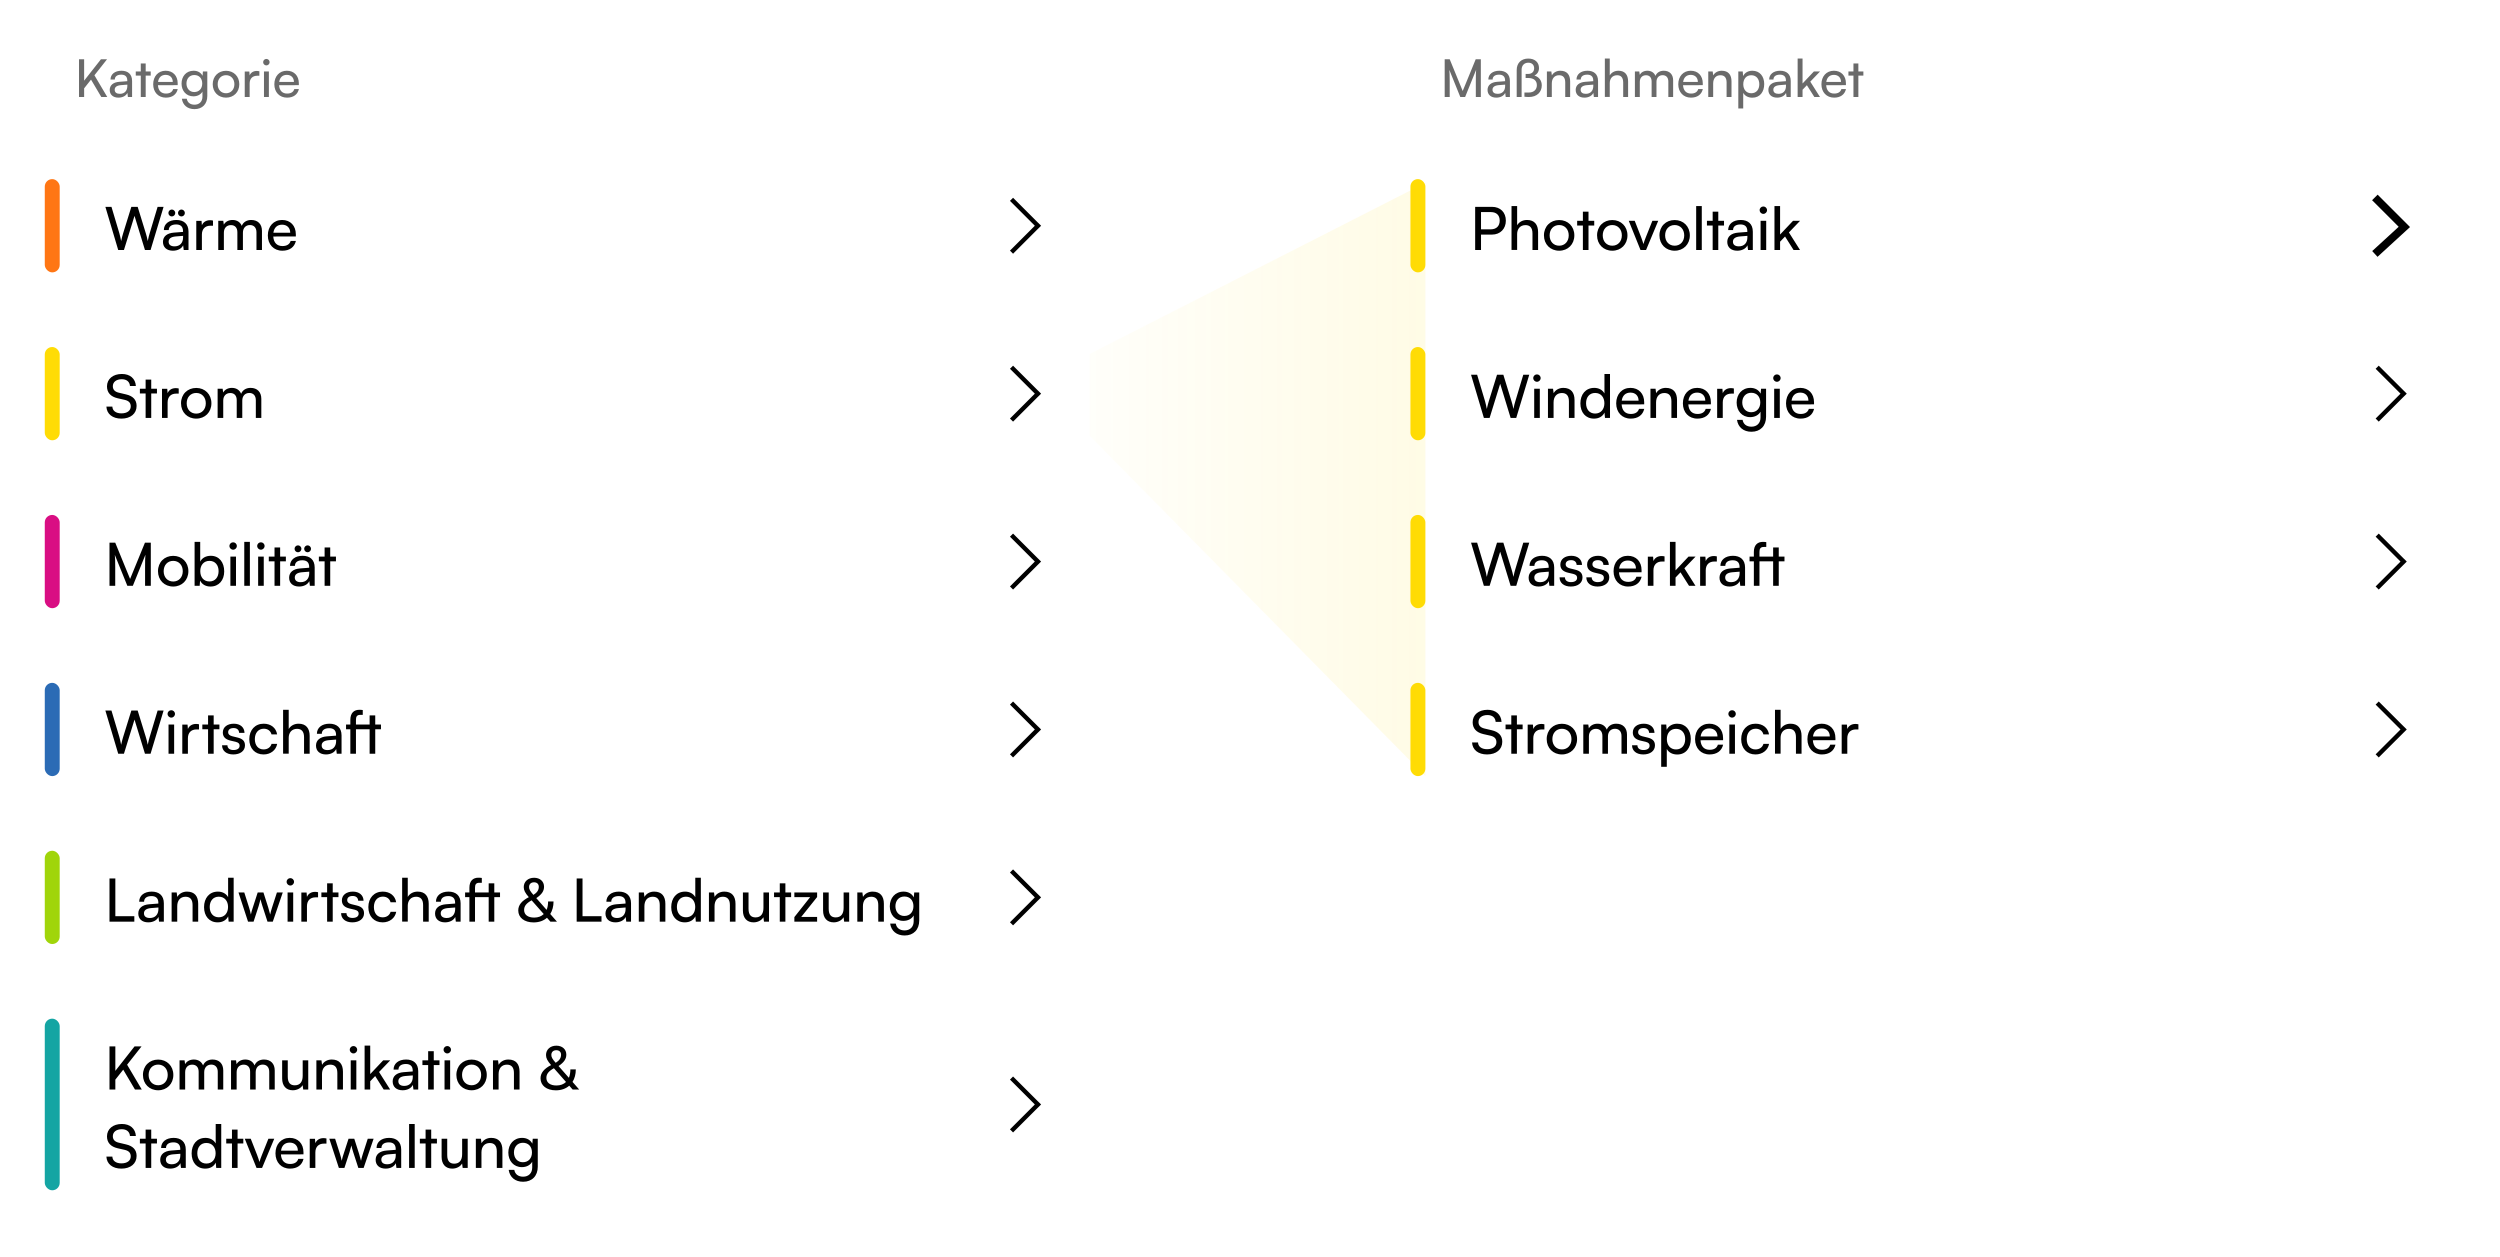 <svg width="670" height="337" viewBox="0 0 670 337" fill="none" xmlns="http://www.w3.org/2000/svg">
<g filter="url(#filter0_d_2120_32182)">
<rect x="12" y="48" width="4" height="25" rx="2" fill="#FF7614"/>
<path d="M28 42.25H284C288.28 42.25 291.75 45.72 291.75 50V71C291.75 75.28 288.28 78.75 284 78.75H28C23.72 78.75 20.25 75.28 20.25 71V50C20.25 45.72 23.72 42.25 28 42.25Z" fill="white" fill-opacity="0.9"/>
<path d="M28 42.25H284C288.28 42.25 291.75 45.72 291.75 50V71C291.75 75.28 288.28 78.75 284 78.75H28C23.72 78.75 20.25 75.28 20.25 71V50C20.25 45.72 23.72 42.25 28 42.25Z" stroke="white" stroke-width="0.5"/>
<path d="M31.68 67L28.24 55.432H29.872L31.984 62.504C32.144 63.112 32.304 63.72 32.464 64.6C32.656 63.672 32.832 63.112 33.008 62.504L35.2 55.432H36.896L39.072 62.504C39.264 63.128 39.424 63.736 39.6 64.6C39.792 63.624 39.952 63.032 40.112 62.52L42.24 55.432H43.84L40.352 67H38.848L36.048 57.848L33.216 67H31.68ZM46.057 58.008C45.545 58.008 45.129 57.592 45.129 57.08C45.129 56.584 45.545 56.152 46.057 56.152C46.537 56.152 46.969 56.584 46.969 57.08C46.969 57.592 46.537 58.008 46.057 58.008ZM48.633 58.008C48.121 58.008 47.705 57.592 47.705 57.08C47.705 56.584 48.121 56.152 48.633 56.152C49.113 56.152 49.545 56.584 49.545 57.08C49.545 57.592 49.113 58.008 48.633 58.008ZM46.345 67.192C44.665 67.192 43.673 66.248 43.673 64.824C43.673 63.384 44.745 62.488 46.585 62.344L49.049 62.152V61.928C49.049 60.616 48.265 60.152 47.209 60.152C45.945 60.152 45.225 60.712 45.225 61.656H43.913C43.913 60.024 45.257 58.952 47.273 58.952C49.209 58.952 50.521 59.976 50.521 62.088V67H49.241L49.081 65.736C48.681 66.632 47.609 67.192 46.345 67.192ZM46.777 66.024C48.201 66.024 49.065 65.096 49.065 63.624V63.208L47.065 63.368C45.737 63.496 45.193 64.008 45.193 64.776C45.193 65.608 45.801 66.024 46.777 66.024ZM57.084 59.112V60.488H56.412C54.988 60.488 54.108 61.352 54.108 62.856V67H52.604V59.192H54.012L54.108 60.376C54.428 59.56 55.212 59.016 56.284 59.016C56.556 59.016 56.78 59.048 57.084 59.112ZM59.998 67H58.494V59.176H59.838L59.982 60.2C60.382 59.464 61.214 58.952 62.318 58.952C63.534 58.952 64.398 59.56 64.798 60.536C65.166 59.56 66.11 58.952 67.326 58.952C69.118 58.952 70.206 60.072 70.206 61.88V67H68.734V62.248C68.734 61.016 68.046 60.312 66.99 60.312C65.854 60.312 65.102 61.112 65.102 62.36V67H63.614V62.232C63.614 61 62.942 60.328 61.886 60.328C60.75 60.328 59.998 61.112 59.998 62.36V67ZM75.667 67.192C73.363 67.192 71.779 65.528 71.779 63.096C71.779 60.648 73.331 58.952 75.603 58.952C77.827 58.952 79.283 60.488 79.283 62.808V63.368L73.235 63.384C73.347 65.032 74.211 65.944 75.699 65.944C76.867 65.944 77.635 65.464 77.891 64.568H79.299C78.915 66.248 77.603 67.192 75.667 67.192ZM75.603 60.216C74.291 60.216 73.459 61 73.267 62.376H77.779C77.779 61.08 76.931 60.216 75.603 60.216Z" fill="black"/>
<path fill-rule="evenodd" clip-rule="evenodd" d="M271.501 53L270.668 53.833L277.335 60.5L270.669 67.167L271.502 68L278.168 61.334L278.173 61.339L279.007 60.505L279.002 60.5L279.008 60.494L278.174 59.661L278.168 59.667L271.501 53Z" fill="black"/>
<rect x="12" y="93" width="4" height="25" rx="2" fill="#FFDC05"/>
<path d="M28 87.25H284C288.28 87.25 291.75 90.72 291.75 95V116C291.75 120.28 288.28 123.75 284 123.75H28C23.72 123.75 20.25 120.28 20.25 116V95C20.25 90.72 23.72 87.25 28 87.25Z" fill="white" fill-opacity="0.9"/>
<path d="M28 87.25H284C288.28 87.25 291.75 90.72 291.75 95V116C291.75 120.28 288.28 123.75 284 123.75H28C23.72 123.75 20.25 120.28 20.25 116V95C20.25 90.72 23.72 87.25 28 87.25Z" stroke="white" stroke-width="0.5"/>
<path d="M28.672 103.552C28.672 101.568 30.272 100.224 32.656 100.224C34.864 100.224 36.288 101.456 36.416 103.456H34.832C34.752 102.304 33.936 101.632 32.64 101.632C31.184 101.632 30.24 102.368 30.24 103.504C30.24 104.432 30.768 104.992 31.856 105.248L33.76 105.696C35.648 106.128 36.608 107.152 36.608 108.784C36.608 110.864 34.992 112.192 32.528 112.192C30.176 112.192 28.608 110.96 28.512 108.976H30.112C30.144 110.08 31.072 110.784 32.528 110.784C34.064 110.784 35.04 110.064 35.04 108.912C35.04 108 34.544 107.424 33.44 107.168L31.536 106.736C29.648 106.304 28.672 105.216 28.672 103.552ZM40.53 112H39.026V105.44H37.49V104.176H39.026V101.728H40.53V104.176H42.066V105.44H40.53V112ZM47.896 104.112V105.488H47.224C45.8 105.488 44.92 106.352 44.92 107.856V112H43.416V104.192H44.824L44.92 105.376C45.24 104.56 46.024 104.016 47.096 104.016C47.368 104.016 47.592 104.048 47.896 104.112ZM48.514 108.08C48.514 105.664 50.242 103.968 52.593 103.968C54.929 103.968 56.657 105.664 56.657 108.08C56.657 110.496 54.929 112.192 52.593 112.192C50.242 112.192 48.514 110.496 48.514 108.08ZM50.033 108.08C50.033 109.712 51.074 110.848 52.593 110.848C54.097 110.848 55.154 109.712 55.154 108.08C55.154 106.448 54.097 105.312 52.593 105.312C51.074 105.312 50.033 106.448 50.033 108.08ZM59.826 112H58.322V104.176H59.666L59.81 105.2C60.21 104.464 61.042 103.952 62.146 103.952C63.362 103.952 64.226 104.56 64.626 105.536C64.994 104.56 65.938 103.952 67.154 103.952C68.946 103.952 70.034 105.072 70.034 106.88V112H68.562V107.248C68.562 106.016 67.874 105.312 66.818 105.312C65.682 105.312 64.93 106.112 64.93 107.36V112H63.442V107.232C63.442 106 62.77 105.328 61.714 105.328C60.578 105.328 59.826 106.112 59.826 107.36V112Z" fill="black"/>
<path fill-rule="evenodd" clip-rule="evenodd" d="M271.501 98L270.668 98.833L277.335 105.5L270.669 112.167L271.502 113L278.168 106.334L278.173 106.339L279.007 105.505L279.002 105.5L279.008 105.494L278.174 104.661L278.168 104.667L271.501 98Z" fill="black"/>
<rect x="12" y="138" width="4" height="25" rx="2" fill="#D90E83"/>
<path d="M28 132.25H284C288.28 132.25 291.75 135.72 291.75 140V161C291.75 165.28 288.28 168.75 284 168.75H28C23.72 168.75 20.25 165.28 20.25 161V140C20.25 135.72 23.72 132.25 28 132.25Z" fill="white" fill-opacity="0.9"/>
<path d="M28 132.25H284C288.28 132.25 291.75 135.72 291.75 140V161C291.75 165.28 288.28 168.75 284 168.75H28C23.72 168.75 20.25 165.28 20.25 161V140C20.25 135.72 23.72 132.25 28 132.25Z" stroke="white" stroke-width="0.5"/>
<path d="M30.88 157H29.344V145.432H30.88L34.864 155.16L38.848 145.432H40.416V157H38.88V152.424C38.88 150.264 38.896 149.48 38.976 148.664L35.6 157H34.128L30.768 148.696C30.848 149.256 30.88 150.44 30.88 152.056V157ZM42.342 153.08C42.342 150.664 44.07 148.968 46.422 148.968C48.758 148.968 50.486 150.664 50.486 153.08C50.486 155.496 48.758 157.192 46.422 157.192C44.07 157.192 42.342 155.496 42.342 153.08ZM43.862 153.08C43.862 154.712 44.902 155.848 46.422 155.848C47.926 155.848 48.982 154.712 48.982 153.08C48.982 151.448 47.926 150.312 46.422 150.312C44.902 150.312 43.862 151.448 43.862 153.08ZM53.511 157H52.151V145.224H53.654V150.52C54.166 149.496 55.222 148.952 56.502 148.952C58.742 148.952 60.087 150.712 60.087 153.128C60.087 155.496 58.678 157.192 56.407 157.192C55.175 157.192 54.135 156.648 53.623 155.576L53.511 157ZM53.67 153.064C53.67 154.696 54.599 155.832 56.135 155.832C57.67 155.832 58.583 154.68 58.583 153.064C58.583 151.464 57.67 150.312 56.135 150.312C54.599 150.312 53.67 151.464 53.67 153.064ZM62.48 147.32C61.936 147.32 61.488 146.872 61.488 146.328C61.488 145.768 61.936 145.336 62.48 145.336C63.024 145.336 63.472 145.768 63.472 146.328C63.472 146.872 63.024 147.32 62.48 147.32ZM61.744 157V149.176H63.248V157H61.744ZM66.968 157H65.464V145.224H66.968V157ZM69.918 147.32C69.374 147.32 68.926 146.872 68.926 146.328C68.926 145.768 69.374 145.336 69.918 145.336C70.462 145.336 70.91 145.768 70.91 146.328C70.91 146.872 70.462 147.32 69.918 147.32ZM69.182 157V149.176H70.686V157H69.182ZM75.077 157H73.573V150.44H72.037V149.176H73.573V146.728H75.077V149.176H76.613V150.44H75.077V157ZM79.869 148.008C79.357 148.008 78.941 147.592 78.941 147.08C78.941 146.584 79.357 146.152 79.869 146.152C80.349 146.152 80.781 146.584 80.781 147.08C80.781 147.592 80.349 148.008 79.869 148.008ZM82.445 148.008C81.933 148.008 81.517 147.592 81.517 147.08C81.517 146.584 81.933 146.152 82.445 146.152C82.925 146.152 83.357 146.584 83.357 147.08C83.357 147.592 82.925 148.008 82.445 148.008ZM80.157 157.192C78.477 157.192 77.485 156.248 77.485 154.824C77.485 153.384 78.557 152.488 80.397 152.344L82.861 152.152V151.928C82.861 150.616 82.077 150.152 81.021 150.152C79.757 150.152 79.037 150.712 79.037 151.656H77.725C77.725 150.024 79.069 148.952 81.085 148.952C83.021 148.952 84.333 149.976 84.333 152.088V157H83.053L82.893 155.736C82.493 156.632 81.421 157.192 80.157 157.192ZM80.589 156.024C82.013 156.024 82.877 155.096 82.877 153.624V153.208L80.877 153.368C79.549 153.496 79.005 154.008 79.005 154.776C79.005 155.608 79.613 156.024 80.589 156.024ZM88.499 157H86.995V150.44H85.459V149.176H86.995V146.728H88.499V149.176H90.035V150.44H88.499V157Z" fill="black"/>
<path fill-rule="evenodd" clip-rule="evenodd" d="M271.501 143L270.668 143.833L277.335 150.5L270.669 157.167L271.502 158L278.168 151.334L278.173 151.339L279.007 150.505L279.002 150.5L279.008 150.494L278.174 149.661L278.168 149.667L271.501 143Z" fill="black"/>
<rect x="12" y="183" width="4" height="25" rx="2" fill="#2B6BB5"/>
<path d="M28 177.25H284C288.28 177.25 291.75 180.72 291.75 185V206C291.75 210.28 288.28 213.75 284 213.75H28C23.72 213.75 20.25 210.28 20.25 206V185C20.25 180.72 23.72 177.25 28 177.25Z" fill="white" fill-opacity="0.9"/>
<path d="M28 177.25H284C288.28 177.25 291.75 180.72 291.75 185V206C291.75 210.28 288.28 213.75 284 213.75H28C23.72 213.75 20.25 210.28 20.25 206V185C20.25 180.72 23.72 177.25 28 177.25Z" stroke="white" stroke-width="0.5"/>
<path d="M31.68 202L28.24 190.432H29.872L31.984 197.504C32.144 198.112 32.304 198.72 32.464 199.6C32.656 198.672 32.832 198.112 33.008 197.504L35.2 190.432H36.896L39.072 197.504C39.264 198.128 39.424 198.736 39.6 199.6C39.792 198.624 39.952 198.032 40.112 197.52L42.24 190.432H43.84L40.352 202H38.848L36.048 192.848L33.216 202H31.68ZM45.902 192.32C45.358 192.32 44.91 191.872 44.91 191.328C44.91 190.768 45.358 190.336 45.902 190.336C46.446 190.336 46.894 190.768 46.894 191.328C46.894 191.872 46.446 192.32 45.902 192.32ZM45.166 202V194.176H46.67V202H45.166ZM53.334 194.112V195.488H52.662C51.238 195.488 50.358 196.352 50.358 197.856V202H48.854V194.192H50.262L50.358 195.376C50.678 194.56 51.462 194.016 52.534 194.016C52.806 194.016 53.03 194.048 53.334 194.112ZM57.265 202H55.761V195.44H54.225V194.176H55.761V191.728H57.265V194.176H58.801V195.44H57.265V202ZM59.511 199.728H60.95C60.95 200.528 61.559 201.008 62.55 201.008C63.606 201.008 64.215 200.576 64.215 199.856C64.215 199.328 63.959 199.008 63.142 198.8L61.767 198.48C60.374 198.144 59.718 197.456 59.718 196.304C59.718 194.864 60.934 193.952 62.663 193.952C64.374 193.952 65.495 194.912 65.526 196.4H64.087C64.055 195.616 63.526 195.12 62.614 195.12C61.67 195.12 61.142 195.536 61.142 196.256C61.142 196.784 61.526 197.136 62.294 197.328L63.67 197.664C64.999 197.984 65.654 198.592 65.654 199.76C65.654 201.248 64.374 202.192 62.519 202.192C60.678 202.192 59.511 201.216 59.511 199.728ZM66.81 198.096C66.81 195.648 68.362 193.952 70.65 193.952C72.618 193.952 73.994 195.072 74.266 196.816H72.762C72.506 195.824 71.706 195.296 70.698 195.296C69.274 195.296 68.298 196.384 68.298 198.08C68.298 199.76 69.21 200.848 70.634 200.848C71.706 200.848 72.506 200.288 72.778 199.36H74.282C73.978 201.056 72.522 202.192 70.634 202.192C68.33 202.192 66.81 200.56 66.81 198.096ZM77.373 201.984H75.869V190.224H77.373V195.376C77.869 194.528 78.813 193.952 80.029 193.952C82.029 193.952 82.989 195.216 82.989 197.216V202H81.485V197.552C81.485 195.968 80.733 195.328 79.613 195.328C78.157 195.328 77.373 196.384 77.373 197.728V201.984ZM87.36 202.192C85.68 202.192 84.688 201.248 84.688 199.824C84.688 198.384 85.76 197.488 87.6 197.344L90.064 197.152V196.928C90.064 195.616 89.28 195.152 88.224 195.152C86.96 195.152 86.24 195.712 86.24 196.656H84.928C84.928 195.024 86.272 193.952 88.288 193.952C90.224 193.952 91.536 194.976 91.536 197.088V202H90.256L90.096 200.736C89.696 201.632 88.624 202.192 87.36 202.192ZM87.792 201.024C89.216 201.024 90.08 200.096 90.08 198.624V198.208L88.08 198.368C86.752 198.496 86.208 199.008 86.208 199.776C86.208 200.608 86.816 201.024 87.792 201.024ZM92.74 194.176H93.892V192.928C93.892 191.008 94.932 190.224 96.292 190.224C96.58 190.224 96.932 190.24 97.22 190.288V191.584H96.548C95.636 191.584 95.396 192.08 95.396 192.928V194.176H99.06V191.728H100.564V194.176H102.1V195.44H100.564V202H99.06V195.44H95.396V202H93.892V195.44H92.74V194.176Z" fill="black"/>
<path fill-rule="evenodd" clip-rule="evenodd" d="M271.501 188L270.668 188.833L277.335 195.5L270.669 202.167L271.502 203L278.168 196.334L278.173 196.339L279.007 195.505L279.002 195.5L279.008 195.494L278.174 194.661L278.168 194.667L271.501 188Z" fill="black"/>
<rect x="12" y="228" width="4" height="25" rx="2" fill="#A0D50A"/>
<path d="M28 222.25H284C288.28 222.25 291.75 225.72 291.75 230V251C291.75 255.28 288.28 258.75 284 258.75H28C23.72 258.75 20.25 255.28 20.25 251V230C20.25 225.72 23.72 222.25 28 222.25Z" fill="white" fill-opacity="0.9"/>
<path d="M28 222.25H284C288.28 222.25 291.75 225.72 291.75 230V251C291.75 255.28 288.28 258.75 284 258.75H28C23.72 258.75 20.25 255.28 20.25 251V230C20.25 225.72 23.72 222.25 28 222.25Z" stroke="white" stroke-width="0.5"/>
<path d="M30.912 235.432V245.544H36V247H29.344V235.432H30.912ZM39.735 247.192C38.055 247.192 37.063 246.248 37.063 244.824C37.063 243.384 38.135 242.488 39.975 242.344L42.439 242.152V241.928C42.439 240.616 41.655 240.152 40.599 240.152C39.335 240.152 38.615 240.712 38.615 241.656H37.303C37.303 240.024 38.647 238.952 40.663 238.952C42.599 238.952 43.911 239.976 43.911 242.088V247H42.631L42.471 245.736C42.071 246.632 40.999 247.192 39.735 247.192ZM40.167 246.024C41.591 246.024 42.455 245.096 42.455 243.624V243.208L40.455 243.368C39.127 243.496 38.583 244.008 38.583 244.776C38.583 245.608 39.191 246.024 40.167 246.024ZM47.498 247H45.994V239.176H47.354L47.514 240.376C48.01 239.48 49.002 238.952 50.106 238.952C52.17 238.952 53.114 240.216 53.114 242.216V247H51.61V242.552C51.61 240.968 50.874 240.328 49.722 240.328C48.314 240.328 47.498 241.336 47.498 242.856V247ZM58.333 247.192C56.061 247.192 54.685 245.496 54.685 243.112C54.685 240.712 56.077 238.952 58.397 238.952C59.597 238.952 60.605 239.48 61.133 240.44V235.224H62.621V247H61.277L61.149 245.576C60.637 246.648 59.581 247.192 58.333 247.192ZM58.637 245.832C60.173 245.832 61.117 244.696 61.117 243.064C61.117 241.464 60.173 240.312 58.637 240.312C57.101 240.312 56.205 241.464 56.205 243.064C56.205 244.68 57.101 245.832 58.637 245.832ZM66.471 247L63.911 239.176H65.463L66.759 243.24C66.935 243.816 67.095 244.408 67.239 245.096C67.367 244.408 67.575 243.752 67.751 243.24L69.063 239.176H70.599L71.895 243.24C72.023 243.624 72.279 244.536 72.407 245.096C72.535 244.472 72.679 243.928 72.903 243.24L74.215 239.176H75.783L73.111 247H71.687L70.327 242.808C70.071 242.024 69.911 241.416 69.831 240.984C69.751 241.368 69.607 241.88 69.319 242.824L67.959 247H66.471ZM77.808 237.32C77.264 237.32 76.816 236.872 76.816 236.328C76.816 235.768 77.264 235.336 77.808 235.336C78.352 235.336 78.8 235.768 78.8 236.328C78.8 236.872 78.352 237.32 77.808 237.32ZM77.072 247V239.176H78.576V247H77.072ZM85.24 239.112V240.488H84.568C83.144 240.488 82.264 241.352 82.264 242.856V247H80.76V239.192H82.168L82.264 240.376C82.584 239.56 83.368 239.016 84.44 239.016C84.712 239.016 84.936 239.048 85.24 239.112ZM89.171 247H87.667V240.44H86.131V239.176H87.667V236.728H89.171V239.176H90.707V240.44H89.171V247ZM91.417 244.728H92.857C92.857 245.528 93.465 246.008 94.457 246.008C95.513 246.008 96.121 245.576 96.121 244.856C96.121 244.328 95.865 244.008 95.049 243.8L93.673 243.48C92.281 243.144 91.625 242.456 91.625 241.304C91.625 239.864 92.841 238.952 94.569 238.952C96.281 238.952 97.401 239.912 97.433 241.4H95.993C95.961 240.616 95.433 240.12 94.521 240.12C93.577 240.12 93.049 240.536 93.049 241.256C93.049 241.784 93.433 242.136 94.201 242.328L95.577 242.664C96.905 242.984 97.561 243.592 97.561 244.76C97.561 246.248 96.281 247.192 94.425 247.192C92.585 247.192 91.417 246.216 91.417 244.728ZM98.717 243.096C98.717 240.648 100.269 238.952 102.557 238.952C104.525 238.952 105.901 240.072 106.173 241.816H104.669C104.413 240.824 103.613 240.296 102.605 240.296C101.181 240.296 100.205 241.384 100.205 243.08C100.205 244.76 101.117 245.848 102.541 245.848C103.613 245.848 104.413 245.288 104.685 244.36H106.189C105.885 246.056 104.429 247.192 102.541 247.192C100.237 247.192 98.717 245.56 98.717 243.096ZM109.28 246.984H107.776V235.224H109.28V240.376C109.776 239.528 110.72 238.952 111.936 238.952C113.936 238.952 114.896 240.216 114.896 242.216V247H113.392V242.552C113.392 240.968 112.64 240.328 111.52 240.328C110.064 240.328 109.28 241.384 109.28 242.728V246.984ZM119.267 247.192C117.587 247.192 116.595 246.248 116.595 244.824C116.595 243.384 117.667 242.488 119.507 242.344L121.971 242.152V241.928C121.971 240.616 121.187 240.152 120.131 240.152C118.867 240.152 118.147 240.712 118.147 241.656H116.835C116.835 240.024 118.179 238.952 120.195 238.952C122.131 238.952 123.443 239.976 123.443 242.088V247H122.163L122.003 245.736C121.603 246.632 120.531 247.192 119.267 247.192ZM119.699 246.024C121.123 246.024 121.987 245.096 121.987 243.624V243.208L119.987 243.368C118.659 243.496 118.115 244.008 118.115 244.776C118.115 245.608 118.723 246.024 119.699 246.024ZM124.647 239.176H125.799V237.928C125.799 236.008 126.839 235.224 128.199 235.224C128.487 235.224 128.839 235.24 129.127 235.288V236.584H128.455C127.543 236.584 127.303 237.08 127.303 237.928V239.176H130.967V236.728H132.471V239.176H134.007V240.44H132.471V247H130.967V240.44H127.303V247H125.799V240.44H124.647V239.176ZM147.5 247L146.588 245.96C145.692 246.76 144.46 247.208 143.004 247.208C140.524 247.208 138.892 245.928 138.892 243.992C138.892 242.568 139.804 241.432 141.724 240.44C140.732 239.304 140.364 238.6 140.364 237.736C140.364 236.28 141.5 235.24 143.132 235.24C144.716 235.24 145.804 236.216 145.804 237.64C145.804 238.792 145.212 239.688 143.724 240.696L146.492 243.848C146.748 243.224 146.892 242.456 146.892 241.592H148.348C148.348 242.904 148.028 244.056 147.468 244.952L149.26 247H147.5ZM141.788 237.72C141.788 238.328 142.06 238.808 142.956 239.832C143.932 239.24 144.396 238.536 144.396 237.672C144.396 236.92 143.916 236.456 143.116 236.456C142.3 236.456 141.788 236.952 141.788 237.72ZM140.46 243.88C140.46 245.144 141.468 245.912 143.148 245.912C144.22 245.912 145.084 245.592 145.724 244.968L142.476 241.288C141.036 242.088 140.46 242.84 140.46 243.88ZM156.115 235.432V245.544H161.203V247H154.547V235.432H156.115ZM164.939 247.192C163.259 247.192 162.267 246.248 162.267 244.824C162.267 243.384 163.339 242.488 165.179 242.344L167.643 242.152V241.928C167.643 240.616 166.859 240.152 165.803 240.152C164.539 240.152 163.819 240.712 163.819 241.656H162.507C162.507 240.024 163.851 238.952 165.867 238.952C167.803 238.952 169.115 239.976 169.115 242.088V247H167.835L167.675 245.736C167.275 246.632 166.203 247.192 164.939 247.192ZM165.371 246.024C166.795 246.024 167.659 245.096 167.659 243.624V243.208L165.659 243.368C164.331 243.496 163.787 244.008 163.787 244.776C163.787 245.608 164.395 246.024 165.371 246.024ZM172.701 247H171.197V239.176H172.557L172.717 240.376C173.213 239.48 174.205 238.952 175.309 238.952C177.373 238.952 178.317 240.216 178.317 242.216V247H176.813V242.552C176.813 240.968 176.077 240.328 174.925 240.328C173.517 240.328 172.701 241.336 172.701 242.856V247ZM183.536 247.192C181.265 247.192 179.889 245.496 179.889 243.112C179.889 240.712 181.281 238.952 183.601 238.952C184.801 238.952 185.809 239.48 186.337 240.44V235.224H187.825V247H186.481L186.353 245.576C185.841 246.648 184.785 247.192 183.536 247.192ZM183.841 245.832C185.377 245.832 186.321 244.696 186.321 243.064C186.321 241.464 185.377 240.312 183.841 240.312C182.305 240.312 181.409 241.464 181.409 243.064C181.409 244.68 182.305 245.832 183.841 245.832ZM191.498 247H189.994V239.176H191.354L191.514 240.376C192.01 239.48 193.002 238.952 194.106 238.952C196.17 238.952 197.114 240.216 197.114 242.216V247H195.61V242.552C195.61 240.968 194.874 240.328 193.722 240.328C192.314 240.328 191.498 241.336 191.498 242.856V247ZM204.605 239.176H206.093V247H204.749L204.589 245.816C204.141 246.632 203.101 247.192 201.949 247.192C200.125 247.192 199.101 245.96 199.101 244.04V239.176H200.605V243.544C200.605 245.224 201.325 245.864 202.477 245.864C203.853 245.864 204.605 244.984 204.605 243.304V239.176ZM210.484 247H208.98V240.44H207.444V239.176H208.98V236.728H210.484V239.176H212.02V240.44H210.484V247ZM218.985 247H212.889V245.784L217.113 240.44H212.889V239.176H218.985V240.408L214.729 245.736H218.985V247ZM226.09 239.176H227.578V247H226.234L226.074 245.816C225.626 246.632 224.586 247.192 223.434 247.192C221.61 247.192 220.586 245.96 220.586 244.04V239.176H222.09V243.544C222.09 245.224 222.81 245.864 223.962 245.864C225.338 245.864 226.09 244.984 226.09 243.304V239.176ZM231.264 247H229.76V239.176H231.12L231.28 240.376C231.776 239.48 232.768 238.952 233.872 238.952C235.936 238.952 236.88 240.216 236.88 242.216V247H235.376V242.552C235.376 240.968 234.64 240.328 233.488 240.328C232.08 240.328 231.264 241.336 231.264 242.856V247ZM238.467 242.888C238.467 240.68 239.891 238.952 242.163 238.952C243.427 238.952 244.403 239.528 244.899 240.504L245.011 239.176H246.355V246.68C246.355 249.144 244.835 250.712 242.435 250.712C240.307 250.712 238.851 249.512 238.563 247.528H240.067C240.259 248.68 241.123 249.352 242.435 249.352C243.907 249.352 244.867 248.392 244.867 246.904V245.336C244.355 246.248 243.331 246.792 242.099 246.792C239.875 246.792 238.467 245.08 238.467 242.888ZM239.971 242.856C239.971 244.328 240.883 245.48 242.355 245.48C243.875 245.48 244.803 244.392 244.803 242.856C244.803 241.352 243.907 240.264 242.371 240.264C240.867 240.264 239.971 241.416 239.971 242.856Z" fill="black"/>
<path fill-rule="evenodd" clip-rule="evenodd" d="M271.501 233L270.668 233.833L277.335 240.5L270.669 247.167L271.502 248L278.168 241.334L278.173 241.339L279.007 240.505L279.002 240.5L279.008 240.494L278.174 239.661L278.168 239.667L271.501 233Z" fill="black"/>
<rect x="12" y="273" width="4" height="46" rx="2" fill="#14A5A3"/>
<path d="M28 267.25H284C288.28 267.25 291.75 270.72 291.75 275V317C291.75 321.28 288.28 324.75 284 324.75H28C23.72 324.75 20.25 321.28 20.25 317V275C20.25 270.72 23.72 267.25 28 267.25Z" fill="white" fill-opacity="0.9"/>
<path d="M28 267.25H284C288.28 267.25 291.75 270.72 291.75 275V317C291.75 321.28 288.28 324.75 284 324.75H28C23.72 324.75 20.25 321.28 20.25 317V275C20.25 270.72 23.72 267.25 28 267.25Z" stroke="white" stroke-width="0.5"/>
<path d="M30.912 280.432V286.992L36.064 280.432H37.936L34.064 285.344L38 292H36.176L33.024 286.672L30.912 289.344V292H29.344V280.432H30.912ZM38.31 288.08C38.31 285.664 40.038 283.968 42.39 283.968C44.726 283.968 46.454 285.664 46.454 288.08C46.454 290.496 44.726 292.192 42.39 292.192C40.038 292.192 38.31 290.496 38.31 288.08ZM39.83 288.08C39.83 289.712 40.87 290.848 42.39 290.848C43.894 290.848 44.95 289.712 44.95 288.08C44.95 286.448 43.894 285.312 42.39 285.312C40.87 285.312 39.83 286.448 39.83 288.08ZM49.623 292H48.119V284.176H49.463L49.607 285.2C50.007 284.464 50.839 283.952 51.943 283.952C53.159 283.952 54.023 284.56 54.423 285.536C54.791 284.56 55.735 283.952 56.951 283.952C58.743 283.952 59.831 285.072 59.831 286.88V292H58.359V287.248C58.359 286.016 57.671 285.312 56.615 285.312C55.479 285.312 54.727 286.112 54.727 287.36V292H53.239V287.232C53.239 286 52.567 285.328 51.511 285.328C50.375 285.328 49.623 286.112 49.623 287.36V292ZM63.42 292H61.916V284.176H63.26L63.404 285.2C63.804 284.464 64.636 283.952 65.74 283.952C66.956 283.952 67.82 284.56 68.22 285.536C68.588 284.56 69.532 283.952 70.748 283.952C72.54 283.952 73.628 285.072 73.628 286.88V292H72.156V287.248C72.156 286.016 71.468 285.312 70.412 285.312C69.276 285.312 68.524 286.112 68.524 287.36V292H67.036V287.232C67.036 286 66.364 285.328 65.308 285.328C64.172 285.328 63.42 286.112 63.42 287.36V292ZM81.121 284.176H82.609V292H81.265L81.105 290.816C80.657 291.632 79.617 292.192 78.465 292.192C76.641 292.192 75.617 290.96 75.617 289.04V284.176H77.121V288.544C77.121 290.224 77.841 290.864 78.993 290.864C80.369 290.864 81.121 289.984 81.121 288.304V284.176ZM86.295 292H84.791V284.176H86.151L86.311 285.376C86.807 284.48 87.799 283.952 88.903 283.952C90.967 283.952 91.911 285.216 91.911 287.216V292H90.407V287.552C90.407 285.968 89.671 285.328 88.519 285.328C87.111 285.328 86.295 286.336 86.295 287.856V292ZM94.73 282.32C94.186 282.32 93.738 281.872 93.738 281.328C93.738 280.768 94.186 280.336 94.73 280.336C95.274 280.336 95.722 280.768 95.722 281.328C95.722 281.872 95.274 282.32 94.73 282.32ZM93.994 292V284.176H95.498V292H93.994ZM99.218 292H97.714V280.224H99.218V287.856L102.69 284.176H104.578L101.586 287.296L104.562 292H102.834L100.546 288.384L99.218 289.776V292ZM107.907 292.192C106.227 292.192 105.235 291.248 105.235 289.824C105.235 288.384 106.307 287.488 108.147 287.344L110.611 287.152V286.928C110.611 285.616 109.827 285.152 108.771 285.152C107.507 285.152 106.787 285.712 106.787 286.656H105.475C105.475 285.024 106.819 283.952 108.835 283.952C110.771 283.952 112.083 284.976 112.083 287.088V292H110.803L110.643 290.736C110.243 291.632 109.171 292.192 107.907 292.192ZM108.339 291.024C109.763 291.024 110.627 290.096 110.627 288.624V288.208L108.627 288.368C107.299 288.496 106.755 289.008 106.755 289.776C106.755 290.608 107.363 291.024 108.339 291.024ZM116.249 292H114.745V285.44H113.209V284.176H114.745V281.728H116.249V284.176H117.785V285.44H116.249V292ZM119.871 282.32C119.327 282.32 118.879 281.872 118.879 281.328C118.879 280.768 119.327 280.336 119.871 280.336C120.415 280.336 120.863 280.768 120.863 281.328C120.863 281.872 120.415 282.32 119.871 282.32ZM119.135 292V284.176H120.639V292H119.135ZM122.31 288.08C122.31 285.664 124.038 283.968 126.39 283.968C128.726 283.968 130.454 285.664 130.454 288.08C130.454 290.496 128.726 292.192 126.39 292.192C124.038 292.192 122.31 290.496 122.31 288.08ZM123.83 288.08C123.83 289.712 124.87 290.848 126.39 290.848C127.894 290.848 128.95 289.712 128.95 288.08C128.95 286.448 127.894 285.312 126.39 285.312C124.87 285.312 123.83 286.448 123.83 288.08ZM133.623 292H132.119V284.176H133.479L133.639 285.376C134.135 284.48 135.127 283.952 136.231 283.952C138.295 283.952 139.239 285.216 139.239 287.216V292H137.735V287.552C137.735 285.968 136.999 285.328 135.847 285.328C134.439 285.328 133.623 286.336 133.623 287.856V292ZM153.469 292L152.557 290.96C151.661 291.76 150.429 292.208 148.973 292.208C146.493 292.208 144.861 290.928 144.861 288.992C144.861 287.568 145.773 286.432 147.693 285.44C146.701 284.304 146.333 283.6 146.333 282.736C146.333 281.28 147.469 280.24 149.101 280.24C150.685 280.24 151.773 281.216 151.773 282.64C151.773 283.792 151.181 284.688 149.693 285.696L152.461 288.848C152.717 288.224 152.861 287.456 152.861 286.592H154.317C154.317 287.904 153.997 289.056 153.437 289.952L155.229 292H153.469ZM147.757 282.72C147.757 283.328 148.029 283.808 148.925 284.832C149.901 284.24 150.365 283.536 150.365 282.672C150.365 281.92 149.885 281.456 149.085 281.456C148.269 281.456 147.757 281.952 147.757 282.72ZM146.429 288.88C146.429 290.144 147.437 290.912 149.117 290.912C150.189 290.912 151.053 290.592 151.693 289.968L148.445 286.288C147.005 287.088 146.429 287.84 146.429 288.88ZM28.672 304.552C28.672 302.568 30.272 301.224 32.656 301.224C34.864 301.224 36.288 302.456 36.416 304.456H34.832C34.752 303.304 33.936 302.632 32.64 302.632C31.184 302.632 30.24 303.368 30.24 304.504C30.24 305.432 30.768 305.992 31.856 306.248L33.76 306.696C35.648 307.128 36.608 308.152 36.608 309.784C36.608 311.864 34.992 313.192 32.528 313.192C30.176 313.192 28.608 311.96 28.512 309.976H30.112C30.144 311.08 31.072 311.784 32.528 311.784C34.064 311.784 35.04 311.064 35.04 309.912C35.04 309 34.544 308.424 33.44 308.168L31.536 307.736C29.648 307.304 28.672 306.216 28.672 304.552ZM40.53 313H39.026V306.44H37.49V305.176H39.026V302.728H40.53V305.176H42.066V306.44H40.53V313ZM45.61 313.192C43.93 313.192 42.938 312.248 42.938 310.824C42.938 309.384 44.01 308.488 45.85 308.344L48.314 308.152V307.928C48.314 306.616 47.53 306.152 46.474 306.152C45.21 306.152 44.49 306.712 44.49 307.656H43.178C43.178 306.024 44.522 304.952 46.538 304.952C48.474 304.952 49.786 305.976 49.786 308.088V313H48.506L48.346 311.736C47.946 312.632 46.874 313.192 45.61 313.192ZM46.042 312.024C47.466 312.024 48.33 311.096 48.33 309.624V309.208L46.33 309.368C45.002 309.496 44.458 310.008 44.458 310.776C44.458 311.608 45.066 312.024 46.042 312.024ZM55.005 313.192C52.733 313.192 51.357 311.496 51.357 309.112C51.357 306.712 52.749 304.952 55.069 304.952C56.269 304.952 57.277 305.48 57.805 306.44V301.224H59.293V313H57.949L57.821 311.576C57.309 312.648 56.253 313.192 55.005 313.192ZM55.309 311.832C56.845 311.832 57.789 310.696 57.789 309.064C57.789 307.464 56.845 306.312 55.309 306.312C53.773 306.312 52.877 307.464 52.877 309.064C52.877 310.68 53.773 311.832 55.309 311.832ZM63.671 313H62.167V306.44H60.631V305.176H62.167V302.728H63.671V305.176H65.207V306.44H63.671V313ZM68.749 313L65.597 305.176H67.197L68.909 309.544C69.181 310.28 69.405 310.936 69.533 311.416C69.661 310.904 69.917 310.232 70.189 309.544L71.933 305.176H73.501L70.237 313H68.749ZM77.714 313.192C75.41 313.192 73.826 311.528 73.826 309.096C73.826 306.648 75.378 304.952 77.65 304.952C79.874 304.952 81.33 306.488 81.33 308.808V309.368L75.282 309.384C75.394 311.032 76.258 311.944 77.746 311.944C78.914 311.944 79.682 311.464 79.938 310.568H81.346C80.962 312.248 79.65 313.192 77.714 313.192ZM77.65 306.216C76.338 306.216 75.506 307 75.314 308.376H79.826C79.826 307.08 78.978 306.216 77.65 306.216ZM87.49 305.112V306.488H86.818C85.394 306.488 84.514 307.352 84.514 308.856V313H83.01V305.192H84.418L84.514 306.376C84.834 305.56 85.618 305.016 86.69 305.016C86.962 305.016 87.186 305.048 87.49 305.112ZM90.815 313L88.255 305.176H89.807L91.103 309.24C91.279 309.816 91.439 310.408 91.583 311.096C91.711 310.408 91.919 309.752 92.095 309.24L93.407 305.176H94.943L96.239 309.24C96.367 309.624 96.623 310.536 96.751 311.096C96.879 310.472 97.023 309.928 97.247 309.24L98.559 305.176H100.127L97.455 313H96.031L94.671 308.808C94.415 308.024 94.255 307.416 94.175 306.984C94.095 307.368 93.951 307.88 93.663 308.824L92.303 313H90.815ZM103.345 313.192C101.665 313.192 100.673 312.248 100.673 310.824C100.673 309.384 101.745 308.488 103.585 308.344L106.049 308.152V307.928C106.049 306.616 105.265 306.152 104.209 306.152C102.945 306.152 102.225 306.712 102.225 307.656H100.913C100.913 306.024 102.257 304.952 104.273 304.952C106.209 304.952 107.521 305.976 107.521 308.088V313H106.241L106.081 311.736C105.681 312.632 104.609 313.192 103.345 313.192ZM103.777 312.024C105.201 312.024 106.065 311.096 106.065 309.624V309.208L104.065 309.368C102.737 309.496 102.193 310.008 102.193 310.776C102.193 311.608 102.801 312.024 103.777 312.024ZM111.14 313H109.636V301.224H111.14V313ZM115.562 313H114.058V306.44H112.522V305.176H114.058V302.728H115.562V305.176H117.098V306.44H115.562V313ZM123.855 305.176H125.343V313H123.999L123.839 311.816C123.391 312.632 122.351 313.192 121.199 313.192C119.375 313.192 118.351 311.96 118.351 310.04V305.176H119.855V309.544C119.855 311.224 120.575 311.864 121.727 311.864C123.103 311.864 123.855 310.984 123.855 309.304V305.176ZM129.03 313H127.526V305.176H128.886L129.046 306.376C129.542 305.48 130.534 304.952 131.638 304.952C133.702 304.952 134.646 306.216 134.646 308.216V313H133.142V308.552C133.142 306.968 132.406 306.328 131.254 306.328C129.846 306.328 129.03 307.336 129.03 308.856V313ZM136.233 308.888C136.233 306.68 137.657 304.952 139.929 304.952C141.193 304.952 142.169 305.528 142.665 306.504L142.777 305.176H144.121V312.68C144.121 315.144 142.601 316.712 140.201 316.712C138.073 316.712 136.617 315.512 136.329 313.528H137.833C138.025 314.68 138.889 315.352 140.201 315.352C141.673 315.352 142.633 314.392 142.633 312.904V311.336C142.121 312.248 141.097 312.792 139.865 312.792C137.641 312.792 136.233 311.08 136.233 308.888ZM137.737 308.856C137.737 310.328 138.649 311.48 140.121 311.48C141.641 311.48 142.569 310.392 142.569 308.856C142.569 307.352 141.673 306.264 140.137 306.264C138.633 306.264 137.737 307.416 137.737 308.856Z" fill="black"/>
<path fill-rule="evenodd" clip-rule="evenodd" d="M271.501 288.5L270.668 289.333L277.335 296L270.669 302.667L271.502 303.5L278.168 296.834L278.173 296.839L279.007 296.005L279.002 296L279.008 295.994L278.174 295.161L278.168 295.167L271.501 288.5Z" fill="black"/>
<path d="M22.548 15.878V21.618L27.056 15.878H28.694L25.306 20.176L28.75 26H27.154L24.396 21.338L22.548 23.676V26H21.176V15.878H22.548ZM31.745 26.168C30.275 26.168 29.407 25.342 29.407 24.096C29.407 22.836 30.345 22.052 31.955 21.926L34.111 21.758V21.562C34.111 20.414 33.425 20.008 32.501 20.008C31.395 20.008 30.765 20.498 30.765 21.324H29.617C29.617 19.896 30.793 18.958 32.557 18.958C34.251 18.958 35.399 19.854 35.399 21.702V26H34.279L34.139 24.894C33.789 25.678 32.851 26.168 31.745 26.168ZM32.123 25.146C33.369 25.146 34.125 24.334 34.125 23.046V22.682L32.375 22.822C31.213 22.934 30.737 23.382 30.737 24.054C30.737 24.782 31.269 25.146 32.123 25.146ZM39.044 26H37.728V20.26H36.384V19.154H37.728V17.012H39.044V19.154H40.388V20.26H39.044V26ZM44.455 26.168C42.439 26.168 41.053 24.712 41.053 22.584C41.053 20.442 42.411 18.958 44.399 18.958C46.345 18.958 47.619 20.302 47.619 22.332V22.822L42.327 22.836C42.425 24.278 43.181 25.076 44.483 25.076C45.505 25.076 46.177 24.656 46.401 23.872H47.633C47.297 25.342 46.149 26.168 44.455 26.168ZM44.399 20.064C43.251 20.064 42.523 20.75 42.355 21.954H46.303C46.303 20.82 45.561 20.064 44.399 20.064ZM48.655 22.402C48.655 20.47 49.901 18.958 51.889 18.958C52.995 18.958 53.849 19.462 54.283 20.316L54.381 19.154H55.557V25.72C55.557 27.876 54.227 29.248 52.127 29.248C50.265 29.248 48.991 28.198 48.739 26.462H50.055C50.223 27.47 50.979 28.058 52.127 28.058C53.415 28.058 54.255 27.218 54.255 25.916V24.544C53.807 25.342 52.911 25.818 51.833 25.818C49.887 25.818 48.655 24.32 48.655 22.402ZM49.971 22.374C49.971 23.662 50.769 24.67 52.057 24.67C53.387 24.67 54.199 23.718 54.199 22.374C54.199 21.058 53.415 20.106 52.071 20.106C50.755 20.106 49.971 21.114 49.971 22.374ZM57.008 22.57C57.008 20.456 58.52 18.972 60.578 18.972C62.622 18.972 64.134 20.456 64.134 22.57C64.134 24.684 62.622 26.168 60.578 26.168C58.52 26.168 57.008 24.684 57.008 22.57ZM58.338 22.57C58.338 23.998 59.248 24.992 60.578 24.992C61.894 24.992 62.818 23.998 62.818 22.57C62.818 21.142 61.894 20.148 60.578 20.148C59.248 20.148 58.338 21.142 58.338 22.57ZM69.511 19.098V20.302H68.923C67.677 20.302 66.907 21.058 66.907 22.374V26H65.591V19.168H66.823L66.907 20.204C67.187 19.49 67.873 19.014 68.811 19.014C69.049 19.014 69.245 19.042 69.511 19.098ZM71.389 17.53C70.913 17.53 70.521 17.138 70.521 16.662C70.521 16.172 70.913 15.794 71.389 15.794C71.865 15.794 72.257 16.172 72.257 16.662C72.257 17.138 71.865 17.53 71.389 17.53ZM70.745 26V19.154H72.061V26H70.745ZM76.925 26.168C74.909 26.168 73.523 24.712 73.523 22.584C73.523 20.442 74.882 18.958 76.87 18.958C78.816 18.958 80.09 20.302 80.09 22.332V22.822L74.797 22.836C74.895 24.278 75.651 25.076 76.954 25.076C77.975 25.076 78.647 24.656 78.871 23.872H80.103C79.767 25.342 78.62 26.168 76.925 26.168ZM76.87 20.064C75.722 20.064 74.993 20.75 74.826 21.954H78.773C78.773 20.82 78.031 20.064 76.87 20.064Z" fill="#6A6A6A"/>
<rect x="378" y="48" width="4" height="25" rx="2" fill="#FFDC05"/>
<path d="M394 42.25H650C654.28 42.25 657.75 45.72 657.75 50V71C657.75 75.28 654.28 78.75 650 78.75H394C389.72 78.75 386.25 75.28 386.25 71V50C386.25 45.72 389.72 42.25 394 42.25Z" fill="white" fill-opacity="0.9"/>
<path d="M394 42.25H650C654.28 42.25 657.75 45.72 657.75 50V71C657.75 75.28 654.28 78.75 650 78.75H394C389.72 78.75 386.25 75.28 386.25 71V50C386.25 45.72 389.72 42.25 394 42.25Z" stroke="white" stroke-width="0.5"/>
<path d="M399.84 62.872H396.912V67H395.344V55.432H399.84C402.112 55.432 403.568 56.92 403.568 59.144C403.568 61.304 402.096 62.872 399.84 62.872ZM399.568 56.84H396.912V61.464H399.504C401.056 61.464 401.92 60.552 401.92 59.128C401.92 57.672 401.04 56.84 399.568 56.84ZM406.592 66.984H405.088V55.224H406.592V60.376C407.088 59.528 408.032 58.952 409.248 58.952C411.248 58.952 412.208 60.216 412.208 62.216V67H410.704V62.552C410.704 60.968 409.952 60.328 408.832 60.328C407.376 60.328 406.592 61.384 406.592 62.728V66.984ZM413.779 63.08C413.779 60.664 415.507 58.968 417.859 58.968C420.195 58.968 421.923 60.664 421.923 63.08C421.923 65.496 420.195 67.192 417.859 67.192C415.507 67.192 413.779 65.496 413.779 63.08ZM415.299 63.08C415.299 64.712 416.339 65.848 417.859 65.848C419.363 65.848 420.419 64.712 420.419 63.08C420.419 61.448 419.363 60.312 417.859 60.312C416.339 60.312 415.299 61.448 415.299 63.08ZM425.718 67H424.214V60.44H422.678V59.176H424.214V56.728H425.718V59.176H427.254V60.44H425.718V67ZM428.014 63.08C428.014 60.664 429.742 58.968 432.094 58.968C434.43 58.968 436.158 60.664 436.158 63.08C436.158 65.496 434.43 67.192 432.094 67.192C429.742 67.192 428.014 65.496 428.014 63.08ZM429.534 63.08C429.534 64.712 430.574 65.848 432.094 65.848C433.598 65.848 434.654 64.712 434.654 63.08C434.654 61.448 433.598 60.312 432.094 60.312C430.574 60.312 429.534 61.448 429.534 63.08ZM439.655 67L436.503 59.176H438.103L439.815 63.544C440.087 64.28 440.311 64.936 440.439 65.416C440.567 64.904 440.823 64.232 441.095 63.544L442.839 59.176H444.407L441.143 67H439.655ZM444.732 63.08C444.732 60.664 446.46 58.968 448.812 58.968C451.148 58.968 452.876 60.664 452.876 63.08C452.876 65.496 451.148 67.192 448.812 67.192C446.46 67.192 444.732 65.496 444.732 63.08ZM446.252 63.08C446.252 64.712 447.292 65.848 448.812 65.848C450.316 65.848 451.372 64.712 451.372 63.08C451.372 61.448 450.316 60.312 448.812 60.312C447.292 60.312 446.252 61.448 446.252 63.08ZM456.077 67H454.573V55.224H456.077V67ZM460.499 67H458.995V60.44H457.459V59.176H458.995V56.728H460.499V59.176H462.035V60.44H460.499V67ZM465.579 67.192C463.899 67.192 462.907 66.248 462.907 64.824C462.907 63.384 463.979 62.488 465.819 62.344L468.283 62.152V61.928C468.283 60.616 467.499 60.152 466.443 60.152C465.179 60.152 464.459 60.712 464.459 61.656H463.147C463.147 60.024 464.491 58.952 466.507 58.952C468.443 58.952 469.755 59.976 469.755 62.088V67H468.475L468.315 65.736C467.915 66.632 466.843 67.192 465.579 67.192ZM466.011 66.024C467.435 66.024 468.299 65.096 468.299 63.624V63.208L466.299 63.368C464.971 63.496 464.427 64.008 464.427 64.776C464.427 65.608 465.035 66.024 466.011 66.024ZM472.574 57.32C472.03 57.32 471.582 56.872 471.582 56.328C471.582 55.768 472.03 55.336 472.574 55.336C473.118 55.336 473.566 55.768 473.566 56.328C473.566 56.872 473.118 57.32 472.574 57.32ZM471.838 67V59.176H473.342V67H471.838ZM477.062 67H475.558V55.224H477.062V62.856L480.534 59.176H482.422L479.43 62.296L482.406 67H480.678L478.39 63.384L477.062 64.776V67Z" fill="black"/>
<path fill-rule="evenodd" clip-rule="evenodd" d="M637.206 52.167L635.719 53.654L642.845 60.781L635.752 67.282L637.173 68.833L645.886 60.847L637.206 52.167Z" fill="black"/>
<rect x="378" y="93" width="4" height="25" rx="2" fill="#FFDC05"/>
<path d="M394 87.25H650C654.28 87.25 657.75 90.72 657.75 95V116C657.75 120.28 654.28 123.75 650 123.75H394C389.72 123.75 386.25 120.28 386.25 116V95C386.25 90.72 389.72 87.25 394 87.25Z" fill="white" fill-opacity="0.9"/>
<path d="M394 87.25H650C654.28 87.25 657.75 90.72 657.75 95V116C657.75 120.28 654.28 123.75 650 123.75H394C389.72 123.75 386.25 120.28 386.25 116V95C386.25 90.72 389.72 87.25 394 87.25Z" stroke="white" stroke-width="0.5"/>
<path d="M397.68 112L394.24 100.432H395.872L397.984 107.504C398.144 108.112 398.304 108.72 398.464 109.6C398.656 108.672 398.832 108.112 399.008 107.504L401.2 100.432H402.896L405.072 107.504C405.264 108.128 405.424 108.736 405.6 109.6C405.792 108.624 405.952 108.032 406.112 107.52L408.24 100.432H409.84L406.352 112H404.848L402.048 102.848L399.216 112H397.68ZM411.902 102.32C411.358 102.32 410.91 101.872 410.91 101.328C410.91 100.768 411.358 100.336 411.902 100.336C412.446 100.336 412.894 100.768 412.894 101.328C412.894 101.872 412.446 102.32 411.902 102.32ZM411.166 112V104.176H412.67V112H411.166ZM416.358 112H414.854V104.176H416.214L416.374 105.376C416.87 104.48 417.862 103.952 418.966 103.952C421.03 103.952 421.974 105.216 421.974 107.216V112H420.47V107.552C420.47 105.968 419.734 105.328 418.582 105.328C417.174 105.328 416.358 106.336 416.358 107.856V112ZM427.193 112.192C424.921 112.192 423.545 110.496 423.545 108.112C423.545 105.712 424.937 103.952 427.257 103.952C428.457 103.952 429.465 104.48 429.993 105.44V100.224H431.481V112H430.137L430.009 110.576C429.497 111.648 428.441 112.192 427.193 112.192ZM427.497 110.832C429.033 110.832 429.977 109.696 429.977 108.064C429.977 106.464 429.033 105.312 427.497 105.312C425.961 105.312 425.065 106.464 425.065 108.064C425.065 109.68 425.961 110.832 427.497 110.832ZM437.027 112.192C434.723 112.192 433.139 110.528 433.139 108.096C433.139 105.648 434.691 103.952 436.963 103.952C439.187 103.952 440.642 105.488 440.642 107.808V108.368L434.595 108.384C434.707 110.032 435.571 110.944 437.059 110.944C438.227 110.944 438.995 110.464 439.251 109.568H440.659C440.275 111.248 438.963 112.192 437.027 112.192ZM436.963 105.216C435.651 105.216 434.819 106 434.627 107.376H439.139C439.139 106.08 438.291 105.216 436.963 105.216ZM443.826 112H442.322V104.176H443.682L443.842 105.376C444.338 104.48 445.33 103.952 446.434 103.952C448.498 103.952 449.442 105.216 449.442 107.216V112H447.938V107.552C447.938 105.968 447.202 105.328 446.05 105.328C444.642 105.328 443.826 106.336 443.826 107.856V112ZM454.902 112.192C452.598 112.192 451.014 110.528 451.014 108.096C451.014 105.648 452.566 103.952 454.838 103.952C457.062 103.952 458.517 105.488 458.517 107.808V108.368L452.47 108.384C452.582 110.032 453.446 110.944 454.934 110.944C456.102 110.944 456.87 110.464 457.126 109.568H458.534C458.15 111.248 456.838 112.192 454.902 112.192ZM454.838 105.216C453.526 105.216 452.694 106 452.502 107.376H457.014C457.014 106.08 456.166 105.216 454.838 105.216ZM464.677 104.112V105.488H464.005C462.581 105.488 461.701 106.352 461.701 107.856V112H460.197V104.192H461.605L461.701 105.376C462.021 104.56 462.805 104.016 463.877 104.016C464.149 104.016 464.373 104.048 464.677 104.112ZM465.42 107.888C465.42 105.68 466.844 103.952 469.116 103.952C470.38 103.952 471.356 104.528 471.852 105.504L471.964 104.176H473.308V111.68C473.308 114.144 471.788 115.712 469.388 115.712C467.26 115.712 465.804 114.512 465.516 112.528H467.02C467.212 113.68 468.076 114.352 469.388 114.352C470.86 114.352 471.82 113.392 471.82 111.904V110.336C471.308 111.248 470.284 111.792 469.052 111.792C466.828 111.792 465.42 110.08 465.42 107.888ZM466.924 107.856C466.924 109.328 467.836 110.48 469.308 110.48C470.828 110.48 471.756 109.392 471.756 107.856C471.756 106.352 470.86 105.264 469.324 105.264C467.82 105.264 466.924 106.416 466.924 107.856ZM476.215 102.32C475.671 102.32 475.223 101.872 475.223 101.328C475.223 100.768 475.671 100.336 476.215 100.336C476.759 100.336 477.207 100.768 477.207 101.328C477.207 101.872 476.759 102.32 476.215 102.32ZM475.479 112V104.176H476.983V112H475.479ZM482.542 112.192C480.238 112.192 478.654 110.528 478.654 108.096C478.654 105.648 480.206 103.952 482.478 103.952C484.702 103.952 486.158 105.488 486.158 107.808V108.368L480.11 108.384C480.222 110.032 481.086 110.944 482.574 110.944C483.742 110.944 484.51 110.464 484.766 109.568H486.174C485.79 111.248 484.478 112.192 482.542 112.192ZM482.478 105.216C481.166 105.216 480.334 106 480.142 107.376H484.654C484.654 106.08 483.806 105.216 482.478 105.216Z" fill="black"/>
<path fill-rule="evenodd" clip-rule="evenodd" d="M637.501 98L636.668 98.833L643.335 105.5L636.669 112.167L637.502 113L644.168 106.334L644.173 106.339L645.007 105.505L645.002 105.5L645.008 105.494L644.174 104.661L644.168 104.667L637.501 98Z" fill="black"/>
<rect x="378" y="138" width="4" height="25" rx="2" fill="#FFDC05"/>
<path d="M394 132.25H650C654.28 132.25 657.75 135.72 657.75 140V161C657.75 165.28 654.28 168.75 650 168.75H394C389.72 168.75 386.25 165.28 386.25 161V140C386.25 135.72 389.72 132.25 394 132.25Z" fill="white" fill-opacity="0.9"/>
<path d="M394 132.25H650C654.28 132.25 657.75 135.72 657.75 140V161C657.75 165.28 654.28 168.75 650 168.75H394C389.72 168.75 386.25 165.28 386.25 161V140C386.25 135.72 389.72 132.25 394 132.25Z" stroke="white" stroke-width="0.5"/>
<path d="M397.68 157L394.24 145.432H395.872L397.984 152.504C398.144 153.112 398.304 153.72 398.464 154.6C398.656 153.672 398.832 153.112 399.008 152.504L401.2 145.432H402.896L405.072 152.504C405.264 153.128 405.424 153.736 405.6 154.6C405.792 153.624 405.952 153.032 406.112 152.52L408.24 145.432H409.84L406.352 157H404.848L402.048 147.848L399.216 157H397.68ZM412.345 157.192C410.665 157.192 409.673 156.248 409.673 154.824C409.673 153.384 410.745 152.488 412.585 152.344L415.049 152.152V151.928C415.049 150.616 414.265 150.152 413.209 150.152C411.945 150.152 411.225 150.712 411.225 151.656H409.913C409.913 150.024 411.257 148.952 413.273 148.952C415.209 148.952 416.521 149.976 416.521 152.088V157H415.241L415.081 155.736C414.681 156.632 413.609 157.192 412.345 157.192ZM412.777 156.024C414.201 156.024 415.065 155.096 415.065 153.624V153.208L413.065 153.368C411.737 153.496 411.193 154.008 411.193 154.776C411.193 155.608 411.801 156.024 412.777 156.024ZM417.964 154.728H419.404C419.404 155.528 420.012 156.008 421.004 156.008C422.06 156.008 422.668 155.576 422.668 154.856C422.668 154.328 422.412 154.008 421.596 153.8L420.22 153.48C418.828 153.144 418.172 152.456 418.172 151.304C418.172 149.864 419.388 148.952 421.116 148.952C422.828 148.952 423.948 149.912 423.98 151.4H422.54C422.508 150.616 421.98 150.12 421.068 150.12C420.124 150.12 419.596 150.536 419.596 151.256C419.596 151.784 419.98 152.136 420.748 152.328L422.124 152.664C423.452 152.984 424.108 153.592 424.108 154.76C424.108 156.248 422.828 157.192 420.972 157.192C419.132 157.192 417.964 156.216 417.964 154.728ZM425.136 154.728H426.576C426.576 155.528 427.184 156.008 428.176 156.008C429.232 156.008 429.84 155.576 429.84 154.856C429.84 154.328 429.584 154.008 428.768 153.8L427.392 153.48C426 153.144 425.344 152.456 425.344 151.304C425.344 149.864 426.56 148.952 428.288 148.952C430 148.952 431.12 149.912 431.152 151.4H429.712C429.68 150.616 429.152 150.12 428.24 150.12C427.296 150.12 426.768 150.536 426.768 151.256C426.768 151.784 427.152 152.136 427.92 152.328L429.296 152.664C430.624 152.984 431.28 153.592 431.28 154.76C431.28 156.248 430 157.192 428.144 157.192C426.304 157.192 425.136 156.216 425.136 154.728ZM436.323 157.192C434.019 157.192 432.435 155.528 432.435 153.096C432.435 150.648 433.987 148.952 436.259 148.952C438.483 148.952 439.939 150.488 439.939 152.808V153.368L433.891 153.384C434.003 155.032 434.867 155.944 436.355 155.944C437.523 155.944 438.291 155.464 438.547 154.568H439.955C439.571 156.248 438.259 157.192 436.323 157.192ZM436.259 150.216C434.947 150.216 434.115 151 433.923 152.376H438.435C438.435 151.08 437.587 150.216 436.259 150.216ZM446.099 149.112V150.488H445.427C444.003 150.488 443.123 151.352 443.123 152.856V157H441.619V149.192H443.027L443.123 150.376C443.443 149.56 444.227 149.016 445.299 149.016C445.571 149.016 445.795 149.048 446.099 149.112ZM449.046 157H447.542V145.224H449.046V152.856L452.518 149.176H454.406L451.414 152.296L454.39 157H452.662L450.374 153.384L449.046 154.776V157ZM460.115 149.112V150.488H459.443C458.019 150.488 457.139 151.352 457.139 152.856V157H455.635V149.192H457.043L457.139 150.376C457.459 149.56 458.243 149.016 459.315 149.016C459.587 149.016 459.811 149.048 460.115 149.112ZM463.501 157.192C461.821 157.192 460.829 156.248 460.829 154.824C460.829 153.384 461.901 152.488 463.741 152.344L466.205 152.152V151.928C466.205 150.616 465.421 150.152 464.365 150.152C463.101 150.152 462.381 150.712 462.381 151.656H461.069C461.069 150.024 462.413 148.952 464.429 148.952C466.365 148.952 467.677 149.976 467.677 152.088V157H466.397L466.237 155.736C465.837 156.632 464.765 157.192 463.501 157.192ZM463.933 156.024C465.357 156.024 466.221 155.096 466.221 153.624V153.208L464.221 153.368C462.893 153.496 462.349 154.008 462.349 154.776C462.349 155.608 462.957 156.024 463.933 156.024ZM468.881 149.176H470.033V147.928C470.033 146.008 471.073 145.224 472.433 145.224C472.721 145.224 473.073 145.24 473.361 145.288V146.584H472.689C471.777 146.584 471.537 147.08 471.537 147.928V149.176H475.201V146.728H476.705V149.176H478.241V150.44H476.705V157H475.201V150.44H471.537V157H470.033V150.44H468.881V149.176Z" fill="black"/>
<path fill-rule="evenodd" clip-rule="evenodd" d="M637.501 143L636.668 143.833L643.335 150.5L636.669 157.167L637.502 158L644.168 151.334L644.173 151.339L645.007 150.505L645.002 150.5L645.008 150.494L644.174 149.661L644.168 149.667L637.501 143Z" fill="black"/>
<rect x="378" y="183" width="4" height="25" rx="2" fill="#FFDC05"/>
<path d="M394 177.25H650C654.28 177.25 657.75 180.72 657.75 185V206C657.75 210.28 654.28 213.75 650 213.75H394C389.72 213.75 386.25 210.28 386.25 206V185C386.25 180.72 389.72 177.25 394 177.25Z" fill="white" fill-opacity="0.9"/>
<path d="M394 177.25H650C654.28 177.25 657.75 180.72 657.75 185V206C657.75 210.28 654.28 213.75 650 213.75H394C389.72 213.75 386.25 210.28 386.25 206V185C386.25 180.72 389.72 177.25 394 177.25Z" stroke="white" stroke-width="0.5"/>
<path d="M394.672 193.552C394.672 191.568 396.272 190.224 398.656 190.224C400.864 190.224 402.288 191.456 402.416 193.456H400.832C400.752 192.304 399.936 191.632 398.64 191.632C397.184 191.632 396.24 192.368 396.24 193.504C396.24 194.432 396.768 194.992 397.856 195.248L399.76 195.696C401.648 196.128 402.608 197.152 402.608 198.784C402.608 200.864 400.992 202.192 398.528 202.192C396.176 202.192 394.608 200.96 394.512 198.976H396.112C396.144 200.08 397.072 200.784 398.528 200.784C400.064 200.784 401.04 200.064 401.04 198.912C401.04 198 400.544 197.424 399.44 197.168L397.536 196.736C395.648 196.304 394.672 195.216 394.672 193.552ZM406.53 202H405.026V195.44H403.49V194.176H405.026V191.728H406.53V194.176H408.066V195.44H406.53V202ZM413.896 194.112V195.488H413.224C411.8 195.488 410.92 196.352 410.92 197.856V202H409.416V194.192H410.824L410.92 195.376C411.24 194.56 412.024 194.016 413.096 194.016C413.368 194.016 413.592 194.048 413.896 194.112ZM414.514 198.08C414.514 195.664 416.242 193.968 418.594 193.968C420.93 193.968 422.658 195.664 422.658 198.08C422.658 200.496 420.93 202.192 418.594 202.192C416.242 202.192 414.514 200.496 414.514 198.08ZM416.034 198.08C416.034 199.712 417.074 200.848 418.594 200.848C420.098 200.848 421.154 199.712 421.154 198.08C421.154 196.448 420.098 195.312 418.594 195.312C417.074 195.312 416.034 196.448 416.034 198.08ZM425.826 202H424.322V194.176H425.666L425.81 195.2C426.21 194.464 427.042 193.952 428.146 193.952C429.362 193.952 430.226 194.56 430.626 195.536C430.994 194.56 431.938 193.952 433.154 193.952C434.946 193.952 436.034 195.072 436.034 196.88V202H434.562V197.248C434.562 196.016 433.874 195.312 432.818 195.312C431.682 195.312 430.93 196.112 430.93 197.36V202H429.442V197.232C429.442 196 428.77 195.328 427.714 195.328C426.578 195.328 425.826 196.112 425.826 197.36V202ZM437.386 199.728H438.826C438.826 200.528 439.434 201.008 440.426 201.008C441.482 201.008 442.09 200.576 442.09 199.856C442.09 199.328 441.834 199.008 441.018 198.8L439.642 198.48C438.25 198.144 437.594 197.456 437.594 196.304C437.594 194.864 438.81 193.952 440.538 193.952C442.25 193.952 443.37 194.912 443.402 196.4H441.962C441.93 195.616 441.402 195.12 440.49 195.12C439.546 195.12 439.018 195.536 439.018 196.256C439.018 196.784 439.402 197.136 440.17 197.328L441.546 197.664C442.874 197.984 443.53 198.592 443.53 199.76C443.53 201.248 442.25 202.192 440.394 202.192C438.554 202.192 437.386 201.216 437.386 199.728ZM445.197 205.504V194.176H446.557L446.669 195.584C447.197 194.512 448.253 193.952 449.501 193.952C451.741 193.952 453.133 195.632 453.133 198.032C453.133 200.416 451.821 202.208 449.501 202.208C448.253 202.208 447.213 201.68 446.701 200.72V205.504H445.197ZM446.717 198.096C446.717 199.696 447.645 200.848 449.181 200.848C450.717 200.848 451.629 199.696 451.629 198.096C451.629 196.48 450.717 195.328 449.181 195.328C447.645 195.328 446.717 196.464 446.717 198.096ZM458.167 202.192C455.863 202.192 454.279 200.528 454.279 198.096C454.279 195.648 455.831 193.952 458.103 193.952C460.327 193.952 461.783 195.488 461.783 197.808V198.368L455.735 198.384C455.847 200.032 456.711 200.944 458.199 200.944C459.367 200.944 460.135 200.464 460.391 199.568H461.799C461.415 201.248 460.103 202.192 458.167 202.192ZM458.103 195.216C456.791 195.216 455.959 196 455.767 197.376H460.279C460.279 196.08 459.431 195.216 458.103 195.216ZM464.199 192.32C463.655 192.32 463.207 191.872 463.207 191.328C463.207 190.768 463.655 190.336 464.199 190.336C464.743 190.336 465.191 190.768 465.191 191.328C465.191 191.872 464.743 192.32 464.199 192.32ZM463.463 202V194.176H464.967V202H463.463ZM466.639 198.096C466.639 195.648 468.191 193.952 470.479 193.952C472.447 193.952 473.823 195.072 474.095 196.816H472.591C472.335 195.824 471.535 195.296 470.527 195.296C469.103 195.296 468.127 196.384 468.127 198.08C468.127 199.76 469.039 200.848 470.463 200.848C471.535 200.848 472.335 200.288 472.607 199.36H474.111C473.807 201.056 472.351 202.192 470.463 202.192C468.159 202.192 466.639 200.56 466.639 198.096ZM477.201 201.984H475.697V190.224H477.201V195.376C477.697 194.528 478.641 193.952 479.857 193.952C481.857 193.952 482.817 195.216 482.817 197.216V202H481.313V197.552C481.313 195.968 480.561 195.328 479.441 195.328C477.985 195.328 477.201 196.384 477.201 197.728V201.984ZM488.277 202.192C485.973 202.192 484.389 200.528 484.389 198.096C484.389 195.648 485.941 193.952 488.213 193.952C490.437 193.952 491.892 195.488 491.892 197.808V198.368L485.845 198.384C485.957 200.032 486.821 200.944 488.309 200.944C489.477 200.944 490.245 200.464 490.501 199.568H491.909C491.525 201.248 490.213 202.192 488.277 202.192ZM488.213 195.216C486.901 195.216 486.069 196 485.877 197.376H490.389C490.389 196.08 489.541 195.216 488.213 195.216ZM498.052 194.112V195.488H497.38C495.956 195.488 495.076 196.352 495.076 197.856V202H493.572V194.192H494.98L495.076 195.376C495.396 194.56 496.18 194.016 497.252 194.016C497.524 194.016 497.748 194.048 498.052 194.112Z" fill="black"/>
<path fill-rule="evenodd" clip-rule="evenodd" d="M637.501 188L636.668 188.833L643.335 195.5L636.669 202.167L637.502 203L644.168 196.334L644.173 196.339L645.007 195.505L645.002 195.5L645.008 195.494L644.174 194.661L644.168 194.667L637.501 188Z" fill="black"/>
<path d="M388.52 26H387.176V15.878H388.52L392.006 24.39L395.492 15.878H396.864V26H395.52V21.996C395.52 20.106 395.534 19.42 395.604 18.706L392.65 26H391.362L388.422 18.734C388.492 19.224 388.52 20.26 388.52 21.674V26ZM400.999 26.168C399.529 26.168 398.661 25.342 398.661 24.096C398.661 22.836 399.599 22.052 401.209 21.926L403.365 21.758V21.562C403.365 20.414 402.679 20.008 401.755 20.008C400.649 20.008 400.019 20.498 400.019 21.324H398.871C398.871 19.896 400.047 18.958 401.811 18.958C403.505 18.958 404.653 19.854 404.653 21.702V26H403.533L403.393 24.894C403.043 25.678 402.105 26.168 400.999 26.168ZM401.377 25.146C402.623 25.146 403.379 24.334 403.379 23.046V22.682L401.629 22.822C400.467 22.934 399.991 23.382 399.991 24.054C399.991 24.782 400.523 25.146 401.377 25.146ZM407.791 26H406.475V18.776C406.475 16.858 407.721 15.696 409.583 15.696C411.333 15.696 412.453 16.69 412.453 18.244C412.453 19.126 412.005 19.896 411.221 20.232C412.481 20.638 413.195 21.604 413.195 22.878C413.195 24.684 411.907 26 409.723 26C409.331 26 408.813 25.972 408.547 25.916V24.796H409.723C411.123 24.796 411.879 23.956 411.879 22.836C411.879 21.618 411.067 20.904 409.555 20.904H408.869V19.812H409.555C410.535 19.812 411.151 19.224 411.151 18.286C411.151 17.418 410.577 16.802 409.597 16.802C408.533 16.802 407.791 17.516 407.791 18.678V26ZM415.885 26H414.569V19.154H415.759L415.899 20.204C416.333 19.42 417.201 18.958 418.167 18.958C419.973 18.958 420.799 20.064 420.799 21.814V26H419.483V22.108C419.483 20.722 418.839 20.162 417.831 20.162C416.599 20.162 415.885 21.044 415.885 22.374V26ZM424.624 26.168C423.154 26.168 422.286 25.342 422.286 24.096C422.286 22.836 423.224 22.052 424.834 21.926L426.99 21.758V21.562C426.99 20.414 426.304 20.008 425.38 20.008C424.274 20.008 423.644 20.498 423.644 21.324H422.496C422.496 19.896 423.672 18.958 425.436 18.958C427.13 18.958 428.278 19.854 428.278 21.702V26H427.158L427.018 24.894C426.668 25.678 425.73 26.168 424.624 26.168ZM425.002 25.146C426.248 25.146 427.004 24.334 427.004 23.046V22.682L425.254 22.822C424.092 22.934 423.616 23.382 423.616 24.054C423.616 24.782 424.148 25.146 425.002 25.146ZM431.416 25.986H430.1V15.696H431.416V20.204C431.85 19.462 432.676 18.958 433.74 18.958C435.49 18.958 436.33 20.064 436.33 21.814V26H435.014V22.108C435.014 20.722 434.356 20.162 433.376 20.162C432.102 20.162 431.416 21.086 431.416 22.262V25.986ZM439.469 26H438.153V19.154H439.329L439.455 20.05C439.805 19.406 440.533 18.958 441.499 18.958C442.563 18.958 443.319 19.49 443.669 20.344C443.991 19.49 444.817 18.958 445.881 18.958C447.449 18.958 448.401 19.938 448.401 21.52V26H447.113V21.842C447.113 20.764 446.511 20.148 445.587 20.148C444.593 20.148 443.935 20.848 443.935 21.94V26H442.633V21.828C442.633 20.75 442.045 20.162 441.121 20.162C440.127 20.162 439.469 20.848 439.469 21.94V26ZM453.179 26.168C451.163 26.168 449.777 24.712 449.777 22.584C449.777 20.442 451.135 18.958 453.123 18.958C455.069 18.958 456.343 20.302 456.343 22.332V22.822L451.051 22.836C451.149 24.278 451.905 25.076 453.207 25.076C454.229 25.076 454.901 24.656 455.125 23.872H456.357C456.021 25.342 454.873 26.168 453.179 26.168ZM453.123 20.064C451.975 20.064 451.247 20.75 451.079 21.954H455.027C455.027 20.82 454.285 20.064 453.123 20.064ZM459.129 26H457.813V19.154H459.003L459.143 20.204C459.577 19.42 460.445 18.958 461.411 18.958C463.217 18.958 464.043 20.064 464.043 21.814V26H462.727V22.108C462.727 20.722 462.083 20.162 461.075 20.162C459.843 20.162 459.129 21.044 459.129 22.374V26ZM465.866 29.066V19.154H467.056L467.154 20.386C467.616 19.448 468.54 18.958 469.632 18.958C471.592 18.958 472.81 20.428 472.81 22.528C472.81 24.614 471.662 26.182 469.632 26.182C468.54 26.182 467.63 25.72 467.182 24.88V29.066H465.866ZM467.196 22.584C467.196 23.984 468.008 24.992 469.352 24.992C470.696 24.992 471.494 23.984 471.494 22.584C471.494 21.17 470.696 20.162 469.352 20.162C468.008 20.162 467.196 21.156 467.196 22.584ZM476.263 26.168C474.793 26.168 473.925 25.342 473.925 24.096C473.925 22.836 474.863 22.052 476.473 21.926L478.629 21.758V21.562C478.629 20.414 477.943 20.008 477.019 20.008C475.913 20.008 475.283 20.498 475.283 21.324H474.135C474.135 19.896 475.311 18.958 477.075 18.958C478.769 18.958 479.917 19.854 479.917 21.702V26H478.797L478.657 24.894C478.307 25.678 477.369 26.168 476.263 26.168ZM476.641 25.146C477.887 25.146 478.643 24.334 478.643 23.046V22.682L476.893 22.822C475.731 22.934 475.255 23.382 475.255 24.054C475.255 24.782 475.787 25.146 476.641 25.146ZM483.083 26H481.767V15.696H483.083V22.374L486.121 19.154H487.773L485.155 21.884L487.759 26H486.247L484.245 22.836L483.083 24.054V26ZM491.543 26.168C489.527 26.168 488.141 24.712 488.141 22.584C488.141 20.442 489.499 18.958 491.487 18.958C493.433 18.958 494.707 20.302 494.707 22.332V22.822L489.415 22.836C489.513 24.278 490.269 25.076 491.571 25.076C492.593 25.076 493.265 24.656 493.489 23.872H494.721C494.385 25.342 493.237 26.168 491.543 26.168ZM491.487 20.064C490.339 20.064 489.611 20.75 489.443 21.954H493.391C493.391 20.82 492.649 20.064 491.487 20.064ZM498.04 26H496.724V20.26H495.38V19.154H496.724V17.012H498.04V19.154H499.384V20.26H498.04V26Z" fill="#6A6A6A"/>
</g>
<path d="M382 49L292 94.869V116.761L382 208V49Z" fill="url(#paint0_linear_2120_32182)"/>
<defs>
<filter id="filter0_d_2120_32182" x="0" y="0" width="670" height="337" filterUnits="userSpaceOnUse" color-interpolation-filters="sRGB">
<feFlood flood-opacity="0" result="BackgroundImageFix"/>
<feColorMatrix in="SourceAlpha" type="matrix" values="0 0 0 0 0 0 0 0 0 0 0 0 0 0 0 0 0 0 127 0" result="hardAlpha"/>
<feOffset/>
<feGaussianBlur stdDeviation="6"/>
<feComposite in2="hardAlpha" operator="out"/>
<feColorMatrix type="matrix" values="0 0 0 0 0 0 0 0 0 0 0 0 0 0 0 0 0 0 0.1 0"/>
<feBlend mode="normal" in2="BackgroundImageFix" result="effect1_dropShadow_2120_32182"/>
<feBlend mode="normal" in="SourceGraphic" in2="effect1_dropShadow_2120_32182" result="shape"/>
</filter>
<linearGradient id="paint0_linear_2120_32182" x1="382" y1="253.631" x2="292" y2="253.631" gradientUnits="userSpaceOnUse">
<stop stop-color="#FFDC05" stop-opacity="0.1"/>
<stop offset="1" stop-color="#FFDC05" stop-opacity="0.02"/>
</linearGradient>
</defs>
</svg>
